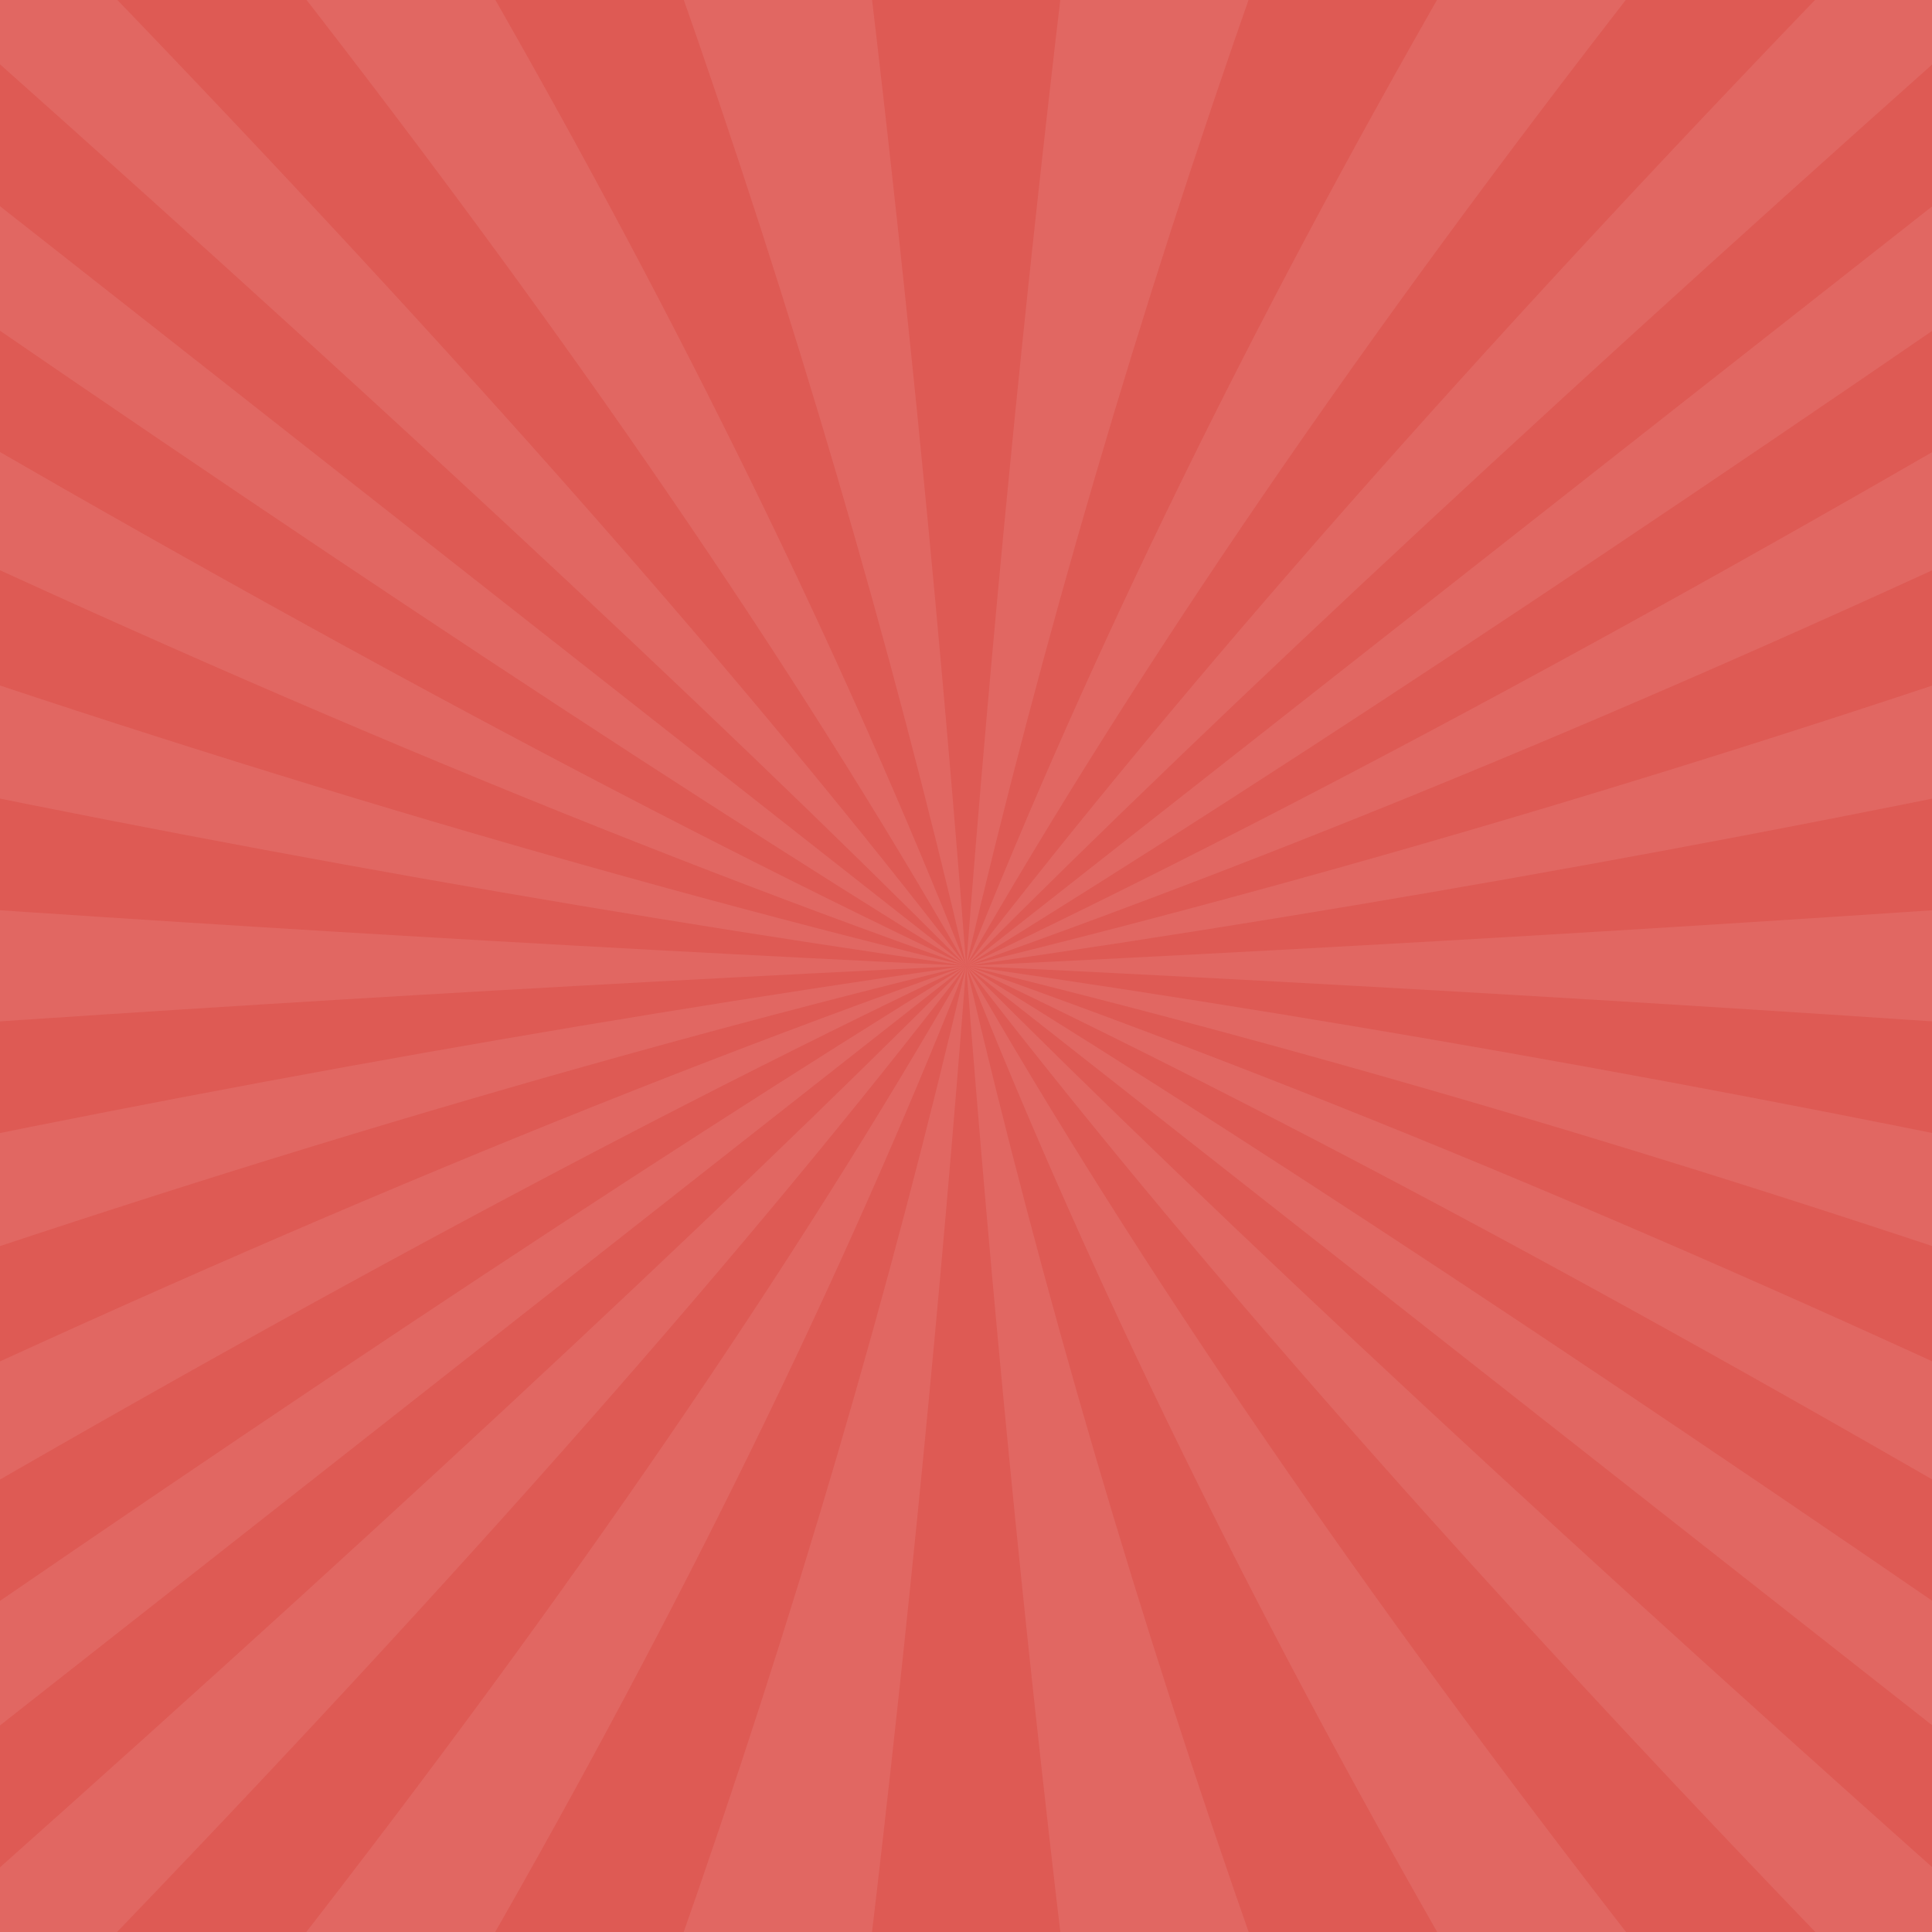 <?xml version="1.0" encoding="UTF-8"?> <svg xmlns="http://www.w3.org/2000/svg" width="3000" height="3000" viewBox="0 0 3000 3000" fill="none"> <g clip-path="url(#clip0)"> <rect width="3000" height="3000" transform="translate(0 3000) rotate(-90)" fill="#DE5A54"></rect> <path d="M1500.28 1499.72L-447.988 -32L-148.265 -32C550.28 587.243 1099.8 1097.81 1500.28 1499.72Z" fill="#DE5A54"></path> <path d="M1500.28 1499.72C1164.32 1062.79 714.726 552.218 151.497 -32L451.219 -32C884.044 523.503 1233.73 1034.08 1500.28 1499.72Z" fill="#DE5A54"></path> <path d="M1500.27 1499.72C1307.09 1012.26 1057.31 501.692 750.942 -32L1050.7 -32C1233.37 486.946 1383.22 997.519 1500.27 1499.72Z" fill="#DE5A54"></path> <path d="M1500.28 1499.72C1461.08 990.085 1411.13 479.512 1350.43 -32L1650.14 -32C1589.43 479.512 1539.48 990.085 1500.28 1499.72Z" fill="#DE5A54"></path> <path d="M1500.29 1499.72C1617.34 997.501 1767.21 486.927 1949.88 -32L2249.64 -32C1943.29 501.693 1693.51 1012.27 1500.29 1499.72Z" fill="#DE5A54"></path> <path d="M1500.29 1499.72C1766.82 1034.08 2116.51 523.505 2549.36 -32L2849.08 -31.999C2285.88 552.097 1836.28 1062.67 1500.29 1499.72Z" fill="#DE5A54"></path> <path d="M1500.29 1499.72C1900.8 1097.8 2450.33 587.225 3148.85 -31.999L3448.57 -31.999L1500.29 1499.72Z" fill="#DE5A54"></path> <path d="M1500.29 1499.72C2011.52 1184.82 2660.95 752.79 3448.57 203.64L3448.57 439.31C2705.49 882.098 2056.07 1235.57 1500.29 1499.72Z" fill="#DE5A54"></path> <path d="M1500.29 1499.71C2092.57 1290.18 2742 1015.25 3448.57 674.947L3448.57 910.587C2769.76 1151.43 2120.34 1347.81 1500.29 1499.71Z" fill="#DE5A54"></path> <path d="M1500.29 1499.72C2139.09 1407.69 2788.52 1289.87 3448.57 1146.26L3448.57 1381.9C2797.97 1429.63 2148.55 1468.9 1500.29 1499.72Z" fill="#DE5A54"></path> <path d="M1500.29 1499.72C2148.52 1530.54 2797.95 1569.81 3448.57 1617.54L3448.57 1853.18C2788.49 1709.56 2139.07 1591.74 1500.29 1499.72Z" fill="#DE5A54"></path> <path d="M1500.29 1499.72C2120.31 1651.6 2769.74 1847.98 3448.57 2088.85L3448.57 2324.49C2741.99 1984.2 2092.57 1709.28 1500.29 1499.72Z" fill="#DE5A54"></path> <path d="M1500.3 1499.71C2056.05 1763.84 2705.47 2117.31 3448.57 2560.12L3448.57 2795.79C2660.92 2246.6 2011.5 1814.57 1500.3 1499.71Z" fill="#DE5A54"></path> <path d="M1500.3 1499.71L3448.56 3031.44L3148.84 3031.44C2450.3 2412.19 1900.78 1901.62 1500.3 1499.71Z" fill="#DE5A54"></path> <path d="M1500.3 1499.71C1836.25 1936.64 2285.85 2447.22 2849.08 3031.44L2549.35 3031.44C2116.53 2475.93 1766.84 1965.36 1500.3 1499.71Z" fill="#DE5A54"></path> <path d="M1500.3 1499.71C1693.48 1987.17 1943.26 2497.74 2249.62 3031.44L1949.87 3031.44C1767.2 2512.49 1617.34 2001.91 1500.3 1499.71Z" fill="#DE5A54"></path> <path d="M1500.29 1499.72C1539.48 2009.35 1589.43 2519.92 1650.14 3031.44L1350.42 3031.44C1411.13 2519.94 1461.08 2009.37 1500.29 1499.72Z" fill="#DE5A54"></path> <path d="M1500.28 1499.72C1383.23 2001.94 1233.36 2512.51 1050.69 3031.44L750.933 3031.44C1057.28 2497.76 1307.06 1987.19 1500.28 1499.72Z" fill="#DE5A54"></path> <path d="M1500.29 1499.72C1233.76 1965.36 884.069 2475.93 451.212 3031.44L151.49 3031.44C714.699 2447.24 1164.3 1936.67 1500.29 1499.72Z" fill="#DE5A54"></path> <path d="M1500.29 1499.72C1099.75 1901.64 550.226 2412.21 -148.275 3031.44L-447.998 3031.44L1500.29 1499.72Z" fill="#DE5A54"></path> <path d="M1500.29 1499.72C989.061 1814.6 339.631 2246.62 -447.998 2795.8L-447.996 2560.13C294.951 2117.34 944.38 1763.87 1500.29 1499.72Z" fill="#DE5A54"></path> <path d="M1500.29 1499.72C908.01 1709.26 258.58 1984.18 -447.999 2324.49L-447.997 2088.85C230.838 1848 880.267 1651.62 1500.29 1499.72Z" fill="#DE5A54"></path> <path d="M1500.29 1499.72C861.485 1591.74 212.056 1709.56 -447.998 1853.18L-447.996 1617.54C202.627 1569.81 852.056 1530.54 1500.29 1499.72Z" fill="#DE5A54"></path> <path d="M1500.29 1499.72C852.053 1468.9 202.625 1429.63 -447.997 1381.9L-447.995 1146.26C212.082 1289.87 861.509 1407.69 1500.29 1499.72Z" fill="#DE5A54"></path> <path d="M1500.28 1499.71C880.262 1347.83 230.837 1151.45 -447.994 910.586L-447.992 674.947C258.581 1015.23 908.006 1290.16 1500.28 1499.71Z" fill="#DE5A54"></path> <path d="M1500.28 1499.72C944.531 1235.59 295.107 882.117 -447.989 439.308L-447.987 203.638C339.659 752.83 989.082 1184.86 1500.28 1499.72Z" fill="#DE5A54"></path> <path d="M1500.28 1499.72C1099.74 1097.8 550.226 587.223 -148.266 -32L151.496 -32C714.7 552.095 1164.29 1062.67 1500.28 1499.72Z" fill="#E16762"></path> <path d="M1500.28 1499.72C1233.76 1034.08 884.071 523.503 451.221 -32L750.943 -32C1057.29 501.692 1307.06 1012.26 1500.28 1499.72Z" fill="#E16762"></path> <path d="M1500.27 1499.72C1383.23 997.498 1233.37 486.926 1050.71 -32L1350.42 -32C1411.13 479.512 1461.08 990.085 1500.27 1499.72Z" fill="#E16762"></path> <path d="M1500.29 1499.72C1539.49 990.085 1589.45 479.512 1650.16 -32L1949.87 -32C1767.2 486.946 1617.34 997.519 1500.29 1499.72Z" fill="#E16762"></path> <path d="M1500.29 1499.72C1693.48 1012.27 1943.27 501.693 2249.64 -32L2549.36 -32C2116.53 523.505 1766.84 1034.08 1500.29 1499.72Z" fill="#E16762"></path> <path d="M1500.29 1499.72C1836.25 1062.79 2285.85 552.22 2849.09 -31.999L3148.85 -31.999C2450.3 587.245 1900.78 1097.82 1500.29 1499.72Z" fill="#E16762"></path> <path d="M1500.29 1499.72L3448.57 -31.999L3448.57 203.641C2660.92 752.834 2011.49 1184.86 1500.29 1499.72Z" fill="#E16762"></path> <path d="M1500.29 1499.72C2056.04 1235.59 2705.47 882.118 3448.57 439.309L3448.57 674.949C2741.99 1015.23 2092.56 1290.16 1500.29 1499.72Z" fill="#E16762"></path> <path d="M1500.29 1499.72C2120.31 1347.83 2769.74 1151.46 3448.58 910.591L3448.57 1146.26C2788.5 1289.87 2139.07 1407.69 1500.29 1499.72Z" fill="#E16762"></path> <path d="M1500.29 1499.72C2148.52 1468.9 2797.95 1429.63 3448.57 1381.9L3448.57 1617.54C2797.98 1569.81 2148.55 1530.54 1500.29 1499.72Z" fill="#E16762"></path> <path d="M1500.29 1499.72C2139.09 1591.74 2788.52 1709.56 3448.57 1853.18L3448.57 2088.85C2769.76 1848 2120.34 1651.62 1500.29 1499.72Z" fill="#E16762"></path> <path d="M1500.29 1499.72C2092.57 1709.26 2741.99 1984.18 3448.57 2324.49L3448.57 2560.13C2705.5 2117.34 2056.07 1763.87 1500.29 1499.72Z" fill="#E16762"></path> <path d="M1500.3 1499.71C2011.52 1814.6 2660.94 2246.62 3448.56 2795.8L3448.56 3031.44L1500.3 1499.71Z" fill="#E16762"></path> <path d="M1500.3 1499.71C1900.81 1901.64 2450.32 2412.21 3148.84 3031.44L2849.08 3031.44C2285.87 2447.24 1836.28 1936.66 1500.3 1499.71Z" fill="#E16762"></path> <path d="M1500.3 1499.71C1766.82 1965.36 2116.5 2475.93 2549.35 3031.44L2249.63 3031.44C1943.29 2497.76 1693.51 1987.19 1500.3 1499.71Z" fill="#E16762"></path> <path d="M1500.3 1499.72C1617.34 2001.94 1767.2 2512.51 1949.86 3031.44L1650.15 3031.44C1589.44 2519.94 1539.49 2009.37 1500.3 1499.72Z" fill="#E16762"></path> <path d="M1500.28 1499.72C1461.08 2009.35 1411.12 2519.92 1350.41 3031.44L1050.7 3031.44C1233.37 2512.49 1383.23 2001.92 1500.28 1499.72Z" fill="#E16762"></path> <path d="M1500.28 1499.72C1307.09 1987.17 1057.31 2497.74 750.931 3031.44L451.209 3031.44C884.039 2475.93 1233.73 1965.36 1500.28 1499.72Z" fill="#E16762"></path> <path d="M1500.29 1499.72C1164.32 1936.67 714.723 2447.24 151.486 3031.44L-148.276 3031.44C550.276 2412.19 1099.8 1901.62 1500.29 1499.72Z" fill="#E16762"></path> <path d="M1500.29 1499.72L-447.998 3031.44L-447.996 2795.8C339.658 2246.6 989.087 1814.58 1500.29 1499.72Z" fill="#E16762"></path> <path d="M1500.29 1499.72C944.534 1763.85 295.104 2117.32 -448 2560.13L-447.998 2324.49C258.581 1984.2 908.011 1709.28 1500.29 1499.72Z" fill="#E16762"></path> <path d="M1500.29 1499.72C880.267 1651.6 230.837 1847.98 -447.999 2088.85L-447.997 1853.18C212.083 1709.56 861.512 1591.74 1500.29 1499.72Z" fill="#E16762"></path> <path d="M1500.29 1499.72C852.054 1530.54 202.626 1569.81 -447.998 1617.54L-447.996 1381.9C202.627 1429.63 852.055 1468.9 1500.29 1499.72Z" fill="#E16762"></path> <path d="M1500.28 1499.72C861.481 1407.69 212.055 1289.87 -447.996 1146.26L-447.994 910.59C230.837 1151.44 880.263 1347.81 1500.28 1499.72Z" fill="#E16762"></path> <path d="M1500.28 1499.72C908.008 1290.18 258.583 1015.26 -447.99 674.948L-447.989 439.309C294.952 882.098 944.376 1235.57 1500.28 1499.72Z" fill="#E16762"></path> <path d="M1500.28 1499.72C989.055 1184.82 339.631 752.791 -447.989 203.64L-447.988 -32L1500.28 1499.72Z" fill="#E16762"></path> </g> <defs> <clipPath id="clip0"> <rect width="3000" height="3000" fill="white" transform="translate(0 3000) rotate(-90)"></rect> </clipPath> </defs> </svg> 